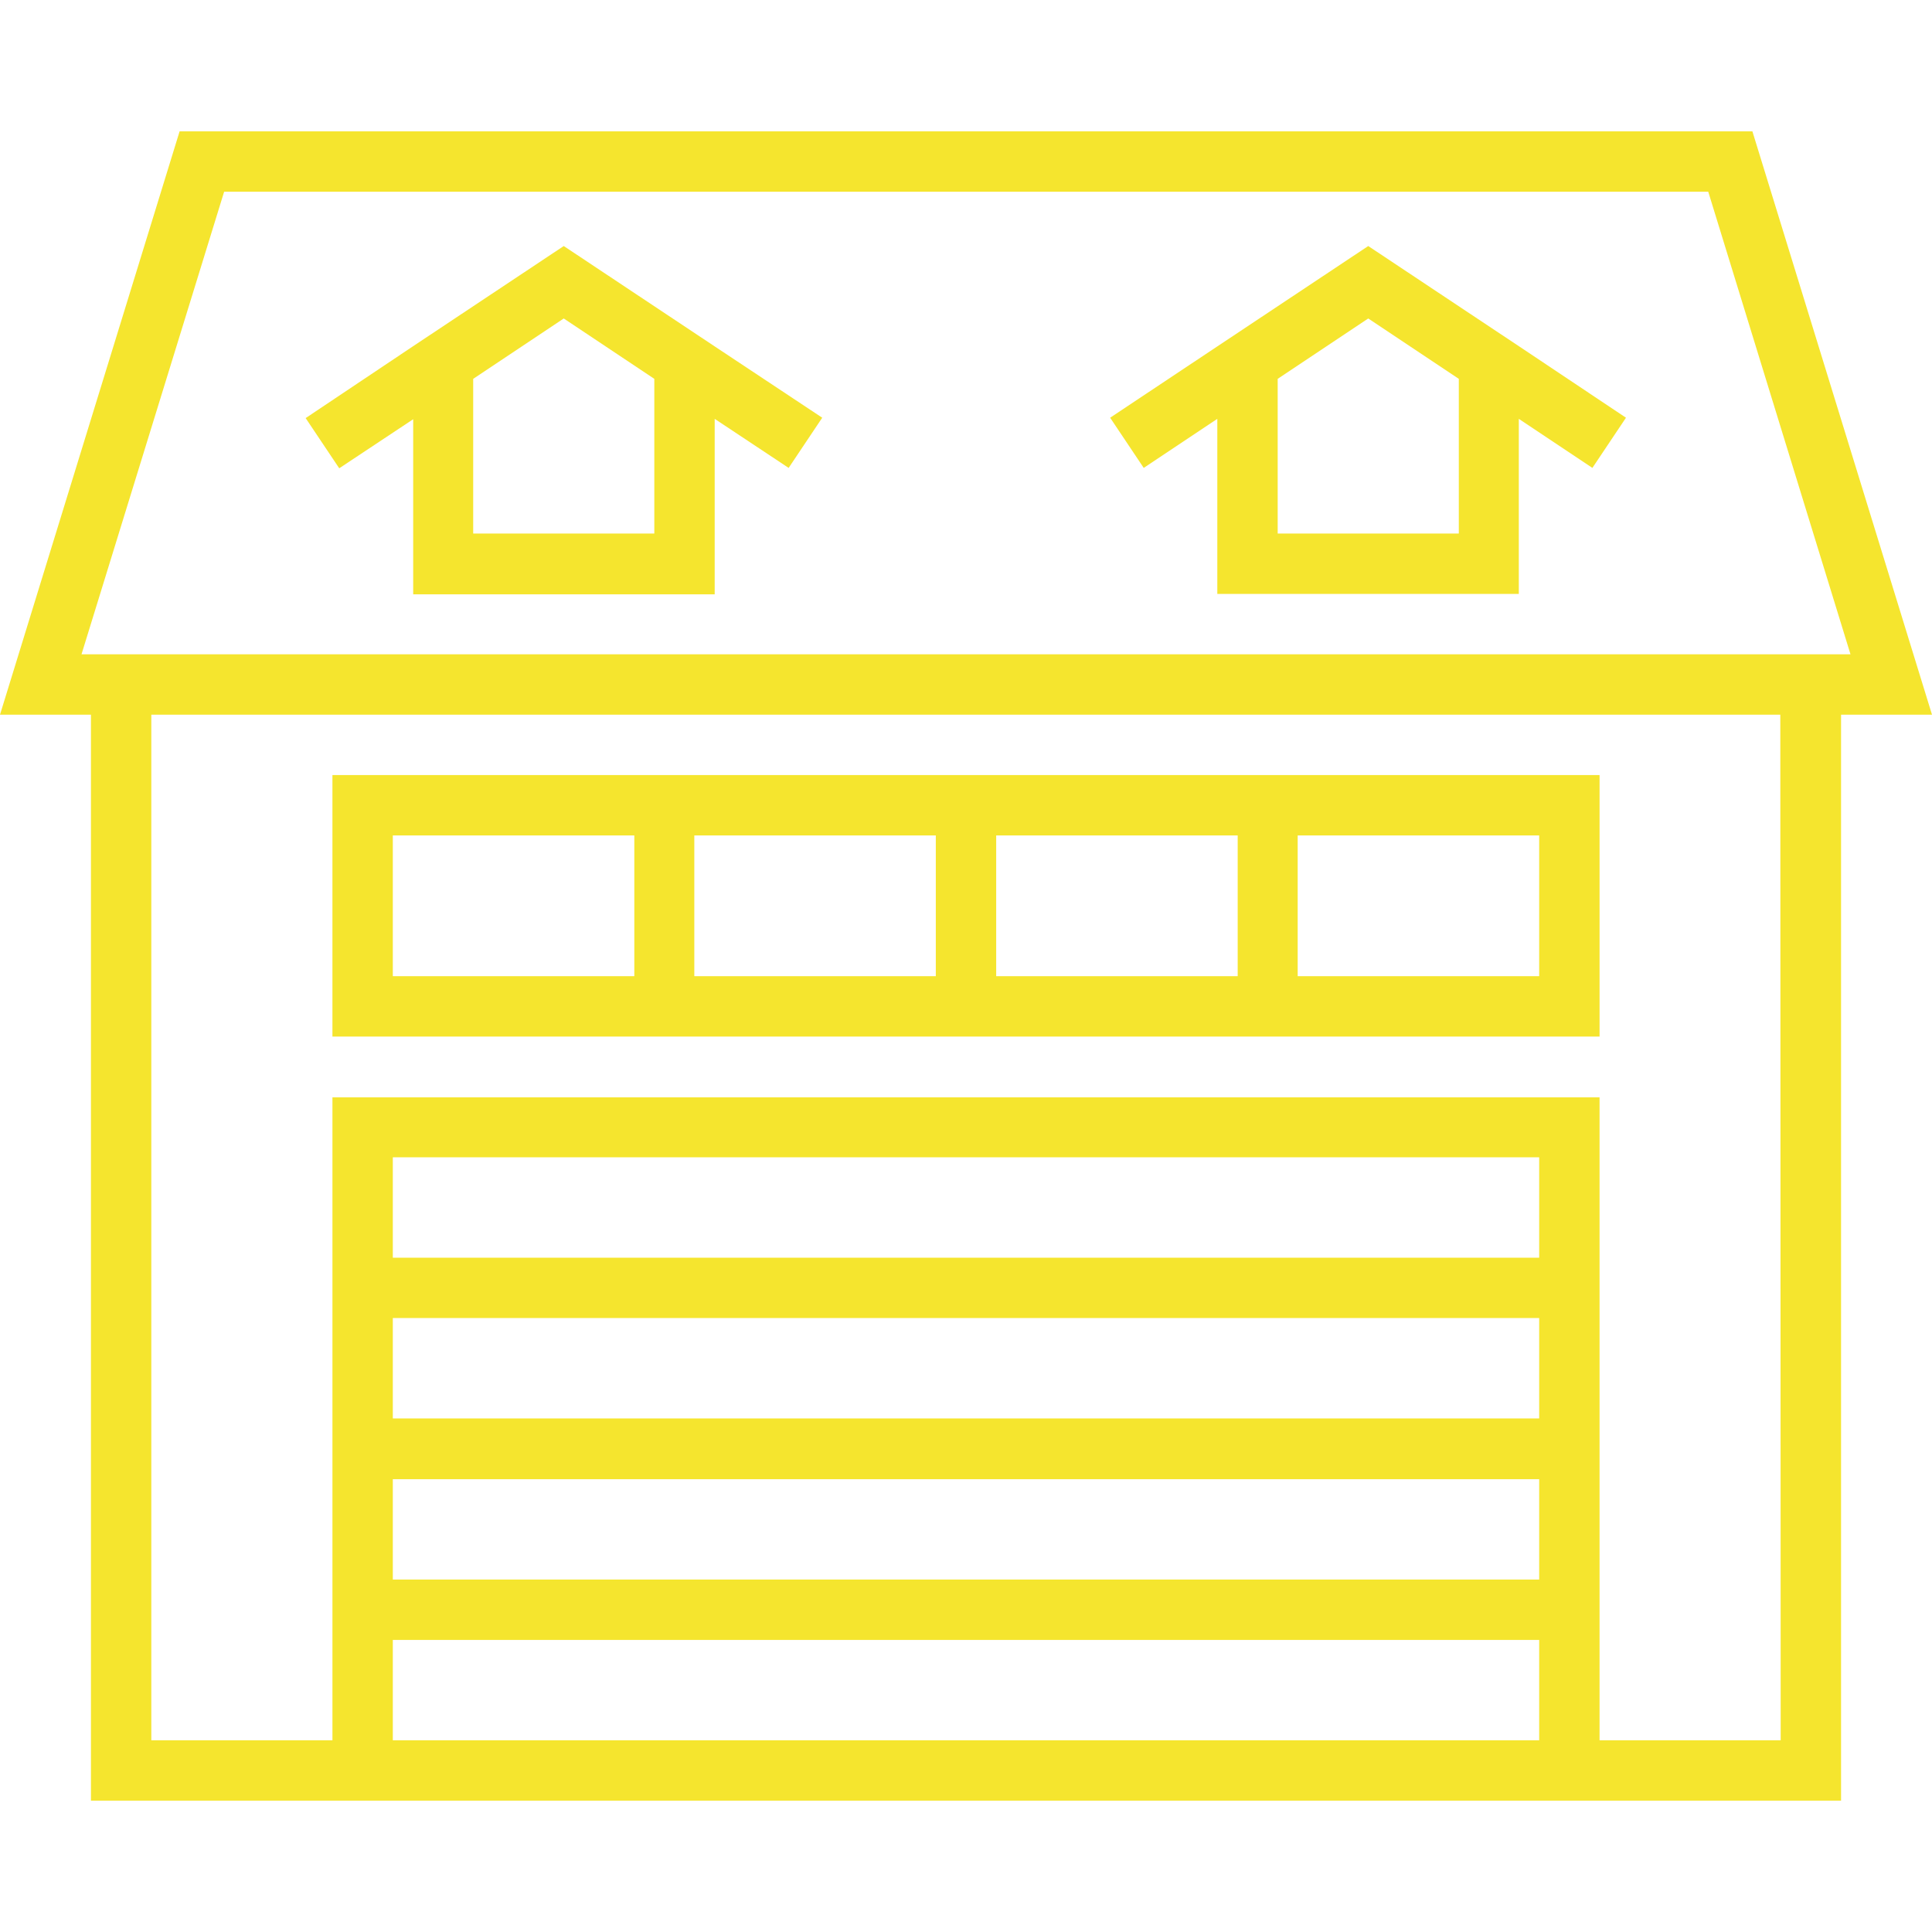 <?xml version="1.0" encoding="utf-8"?>
<!-- Generator: Adobe Illustrator 27.0.1, SVG Export Plug-In . SVG Version: 6.00 Build 0)  -->
<svg version="1.1" id="Layer_1" xmlns="http://www.w3.org/2000/svg" xmlns:xlink="http://www.w3.org/1999/xlink" x="0px" y="0px"
	 viewBox="0 0 512 512" style="enable-background:new 0 0 512 512;" xml:space="preserve">
<style type="text/css">
	.st0{fill:#F5E52E;}
</style>
<g>
	<g>
		<path class="st0" d="M464.4,34.8H47.6L0,189.4h24.1v287.8h64h335.8h64V189.4H512L464.4,34.8z M407.9,461.2H104.1v-26.6h303.8
			L407.9,461.2L407.9,461.2z M407.9,418.6H104.1v-26.6h303.8L407.9,418.6L407.9,418.6z M407.9,375.9H104.1v-26.6h303.8L407.9,375.9
			L407.9,375.9z M407.9,333.3H104.1v-26.6h303.8L407.9,333.3L407.9,333.3z M471.9,461.2h-48v-26.6v-16v-26.6v-16v-26.6v-16v-42.6
			H88.1v42.6v16v26.6v16v26.6v16v26.6h-48V189.4h431.7L471.9,461.2L471.9,461.2z M24.1,173.4h-2.5L59.4,50.8h393.3l37.7,122.6h-2.5
			H24.1z"/>
	</g>
</g>
<g>
	<g>
		<path class="st0" d="M189.4,91.8l-40-26.6l-40,26.6L81,110.8l8.9,13.3l19.6-13v46.4h79.9V111l19.6,13l8.9-13.3L189.4,91.8z
			 M173.4,141.4h-48v-41l24-16l24,16V141.4z"/>
	</g>
</g>
<g>
	<g>
		<path class="st0" d="M402.6,91.8l-40-26.6l-40,26.6l-28.4,18.9l8.9,13.3l19.5-13v46.4h79.9V111l19.5,13l8.9-13.3L402.6,91.8z
			 M386.6,141.4h-48v-41l24-16l24,16L386.6,141.4L386.6,141.4z"/>
	</g>
</g>
<g>
	<g>
		<path class="st0" d="M343.9,205.4h-16h-64h-16h-64h-16H88.1v69.3h79.9h16h64h16h64h16h79.9v-69.3H343.9z M168.1,258.7h-64v-37.3
			h64V258.7z M248,258.7h-64v-37.3h64V258.7z M328,258.7h-64v-37.3h64L328,258.7L328,258.7z M407.9,258.7h-64v-37.3h64L407.9,258.7
			L407.9,258.7z"/>
	</g>
</g>
</svg>
